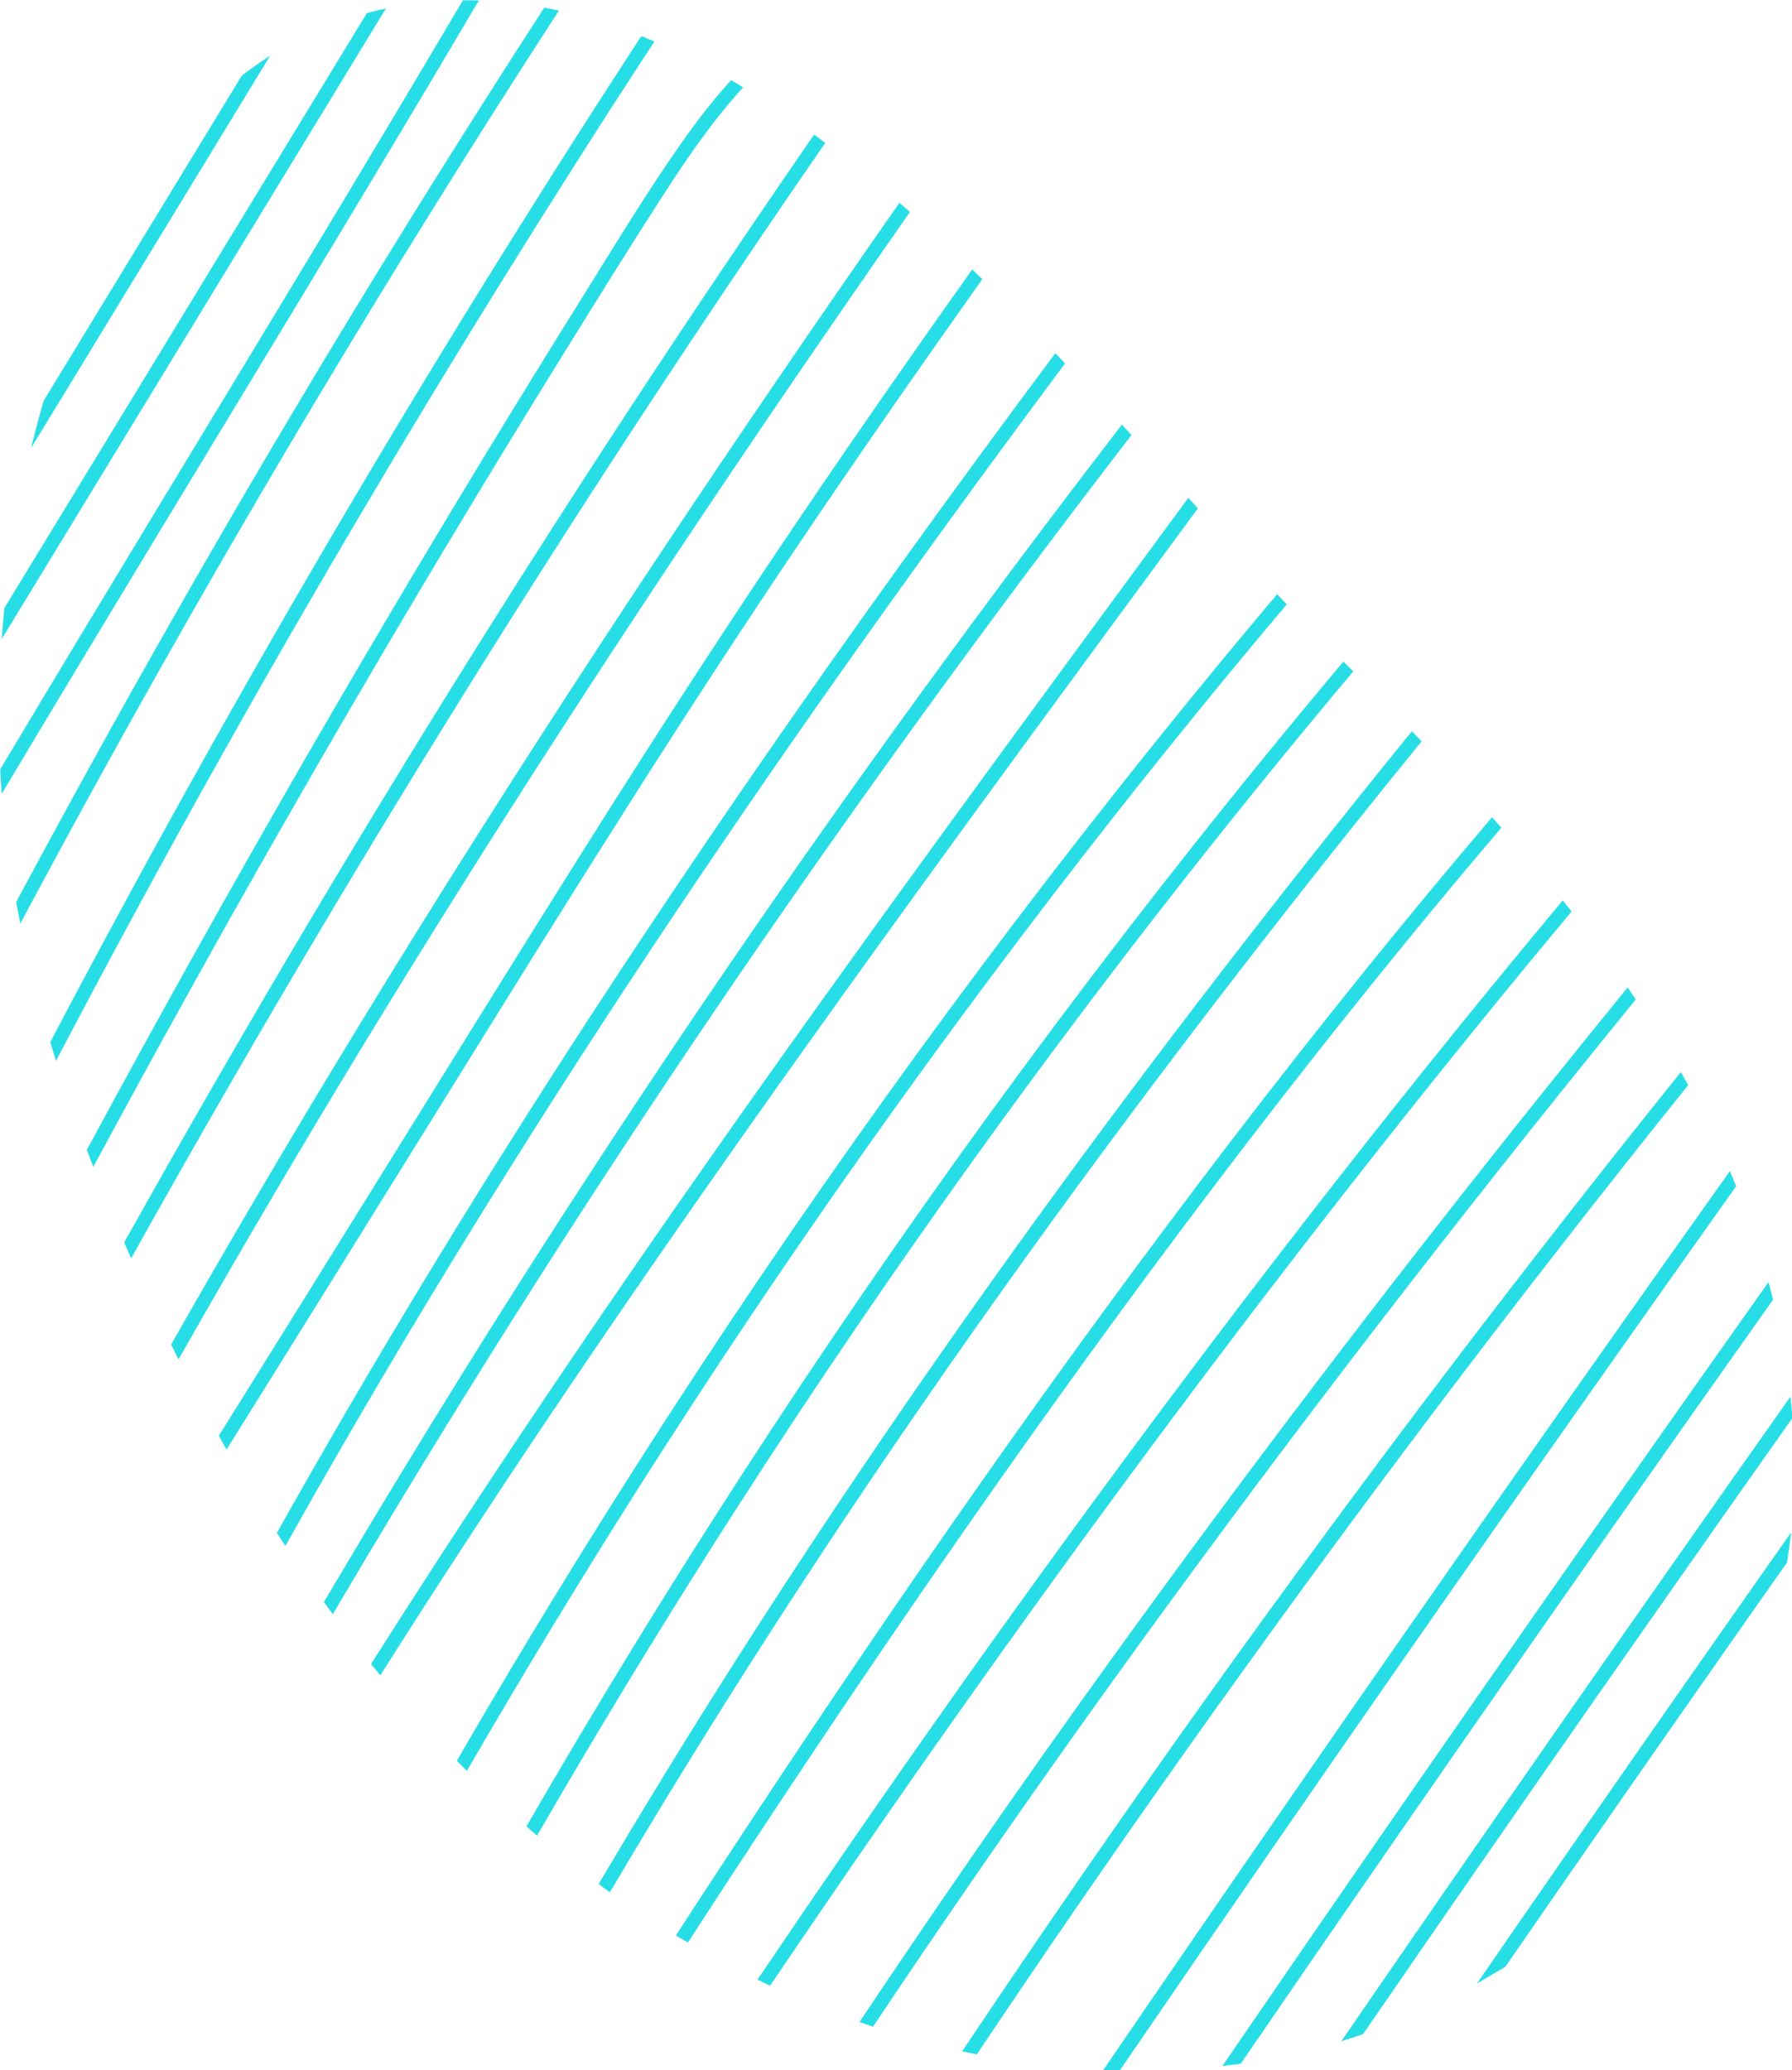 <?xml version="1.0" encoding="UTF-8" standalone="no"?><svg xmlns="http://www.w3.org/2000/svg" xmlns:xlink="http://www.w3.org/1999/xlink" fill="#000000" height="350.3" preserveAspectRatio="xMidYMid meet" version="1" viewBox="98.3 74.8 303.3 350.3" width="303.3" zoomAndPan="magnify"><g fill="#28dee6" id="change1_1"><path d="M 163.617 76.234 C 157.402 86.43 151.188 96.621 144.977 106.816 C 134.742 123.602 124.516 140.391 114.281 157.18 C 109.055 165.758 103.824 174.336 98.598 182.914 C 98.719 181.188 98.863 179.453 99.031 177.703 C 99.031 177.695 99.031 177.695 99.031 177.695 C 104.676 168.438 110.316 159.184 115.961 149.926 C 126.238 133.055 136.52 116.191 146.797 99.324 C 151.328 91.887 155.859 84.453 160.395 77.012 C 161.453 76.727 162.527 76.465 163.617 76.234" fill="inherit"/><path d="M 144.004 84.254 C 141.562 88.254 139.129 92.254 136.691 96.254 C 126.457 113.039 116.227 129.824 105.996 146.617 C 105.188 147.941 104.375 149.273 103.566 150.598 C 104.215 147.918 104.93 145.242 105.699 142.59 C 106.355 141.516 107.016 140.438 107.672 139.359 C 117.953 122.496 128.23 105.629 138.512 88.762 C 138.742 88.383 138.973 88 139.207 87.617 C 140.758 86.422 142.355 85.301 144.004 84.254" fill="inherit"/><path d="M 179.348 74.875 C 171.277 88.562 163.117 102.195 154.918 115.805 C 144.758 132.664 134.535 149.488 124.34 166.324 C 115.719 180.566 107.121 194.82 98.594 209.117 C 98.484 207.766 98.402 206.391 98.328 204.996 C 98.328 204.996 98.328 204.992 98.328 204.988 C 107.512 189.613 116.781 174.281 126.062 158.957 C 136.309 142.047 146.57 125.145 156.762 108.199 C 163.43 97.105 170.066 85.992 176.645 74.848 C 177.547 74.836 178.445 74.844 179.348 74.875" fill="inherit"/><path d="M 192.906 76.586 C 185.137 88.527 177.516 100.57 170 112.672 C 159.137 130.172 148.527 147.832 138.18 165.645 C 127.793 183.535 117.672 201.574 107.82 219.766 C 105.777 223.527 103.754 227.301 101.738 231.082 L 101.035 227.438 C 103.836 222.203 106.66 216.984 109.508 211.773 C 119.391 193.691 129.539 175.75 139.949 157.965 C 150.359 140.188 161.027 122.566 171.953 105.102 C 178.035 95.383 184.18 85.703 190.426 76.082 L 192.906 76.586" fill="inherit"/><path d="M 209.062 81.824 C 200.195 95.355 191.527 109.02 182.992 122.762 C 172.129 140.262 161.52 157.926 151.172 175.738 C 140.781 193.621 130.656 211.664 120.812 229.855 C 116.414 237.973 112.07 246.121 107.781 254.297 L 106.805 251.129 C 111.957 241.332 117.188 231.578 122.496 221.867 C 132.383 203.785 142.531 185.844 152.938 168.059 C 163.348 150.281 174.02 132.652 184.945 115.191 C 192.141 103.699 199.414 92.254 206.844 80.91 C 207.59 81.203 208.324 81.508 209.062 81.824" fill="inherit"/><path d="M 224.086 89.574 C 219.074 95.023 214.832 101.199 210.816 107.398 C 205.148 116.152 199.652 125.023 194.156 133.891 C 183.047 151.805 172.156 169.852 161.484 188.027 C 150.859 206.121 140.449 224.344 130.266 242.684 C 124.809 252.504 119.414 262.363 114.09 272.258 L 112.992 269.367 C 119.258 257.766 125.605 246.207 132.043 234.695 C 142.379 216.215 152.934 197.855 163.715 179.629 C 174.492 161.402 185.488 143.309 196.707 125.352 C 202.273 116.438 207.715 107.379 213.777 98.785 C 216.328 95.172 219.055 91.645 222.039 88.367 C 222.723 88.762 223.406 89.164 224.086 89.574" fill="inherit"/><path d="M 252.309 110.668 C 243.777 122.887 235.32 135.16 226.953 147.488 C 215.457 164.441 204.133 181.508 193.016 198.711 C 181.852 215.988 170.895 233.406 160.191 250.977 C 149.547 268.453 139.148 286.09 129.047 303.891 C 128.867 304.203 128.691 304.516 128.512 304.828 C 128.086 303.984 127.672 303.148 127.262 302.301 C 128.344 300.387 129.438 298.477 130.531 296.566 C 140.746 278.719 151.254 261.039 162.012 243.512 C 172.766 225.977 183.777 208.594 194.992 191.344 C 206.207 174.094 217.629 156.98 229.223 139.98 C 236.262 129.648 243.367 119.363 250.527 109.113 C 251.121 109.629 251.715 110.145 252.309 110.668" fill="inherit"/><path d="M 237.977 98.977 C 230.109 110.363 222.344 121.82 214.684 133.352 C 203.312 150.453 192.168 167.715 181.254 185.113 C 170.391 202.438 159.754 219.898 149.348 237.5 C 139.523 254.121 129.898 270.867 120.492 287.727 C 120.16 286.977 119.836 286.223 119.508 285.469 C 119.441 285.324 119.383 285.18 119.32 285.031 C 119.578 284.562 119.844 284.098 120.102 283.629 C 130.184 265.625 140.508 247.758 151.059 230.023 C 161.566 212.375 172.309 194.859 183.277 177.496 C 194.246 160.125 205.445 142.906 216.867 125.836 C 223.203 116.371 229.609 106.945 236.086 97.574 C 236.719 98.039 237.348 98.504 237.977 98.977" fill="inherit"/><path d="M 264.555 122.043 C 253.82 137.176 243.219 152.406 232.859 167.801 C 223.379 181.895 214.109 196.129 205 210.469 C 194.922 226.324 185.008 242.289 175.102 258.254 C 162.305 278.867 149.508 299.492 136.641 320.07 C 136.195 319.297 135.762 318.52 135.328 317.738 C 136.66 315.613 137.992 313.48 139.32 311.352 C 151.996 291.051 164.598 270.707 177.227 250.379 C 186.906 234.801 196.598 219.238 206.473 203.785 C 215.66 189.41 225.027 175.145 234.602 161.02 C 243.855 147.363 253.301 133.84 262.848 120.387 C 263.414 120.938 263.984 121.492 264.555 122.043" fill="inherit"/><path d="M 289.801 148.41 C 279.812 161.379 269.977 174.457 260.301 187.66 C 249.176 202.84 238.258 218.18 227.574 233.672 C 216.828 249.25 206.316 264.984 196.047 280.871 C 185.629 296.977 175.461 313.246 165.535 329.656 C 161.863 335.727 158.23 341.82 154.625 347.934 L 153.125 345.867 C 157.836 337.887 162.605 329.941 167.43 322.031 C 177.391 305.691 187.598 289.5 198.055 273.469 C 208.371 257.633 218.934 241.957 229.719 226.438 C 240.465 210.98 251.434 195.688 262.613 180.543 C 271.02 169.156 279.547 157.859 288.184 146.648 L 289.801 148.41" fill="inherit"/><path d="M 276.918 134.566 C 277.465 135.145 278.012 135.719 278.559 136.293 C 268.582 149.676 258.727 163.145 249.016 176.723 C 238.012 192.098 227.195 207.613 216.617 223.285 C 206.012 238.992 195.645 254.859 185.555 270.902 C 175.426 287.012 165.578 303.289 156.059 319.762 C 152.867 325.285 149.715 330.824 146.602 336.387 L 145.164 334.176 L 145.16 334.172 C 149.133 327.09 153.172 320.035 157.266 313.02 C 166.895 296.52 176.852 280.211 187.086 264.082 C 197.281 248.008 207.758 232.109 218.461 216.371 C 229.145 200.664 240.059 185.113 251.156 169.695 C 259.645 157.914 268.23 146.203 276.918 134.566" fill="inherit"/><path d="M 299.43 159.027 C 295.102 164.922 290.77 170.805 286.441 176.691 C 273.414 194.41 260.422 212.145 247.547 229.965 C 234.602 247.887 221.785 265.898 209.188 284.066 C 196.637 302.172 184.305 320.43 172.301 338.902 C 168.535 344.699 164.801 350.52 161.102 356.355 C 161.617 356.996 162.141 357.641 162.664 358.273 C 164.992 354.594 167.336 350.93 169.691 347.266 C 181.664 328.652 193.98 310.266 206.535 292.039 C 219.082 273.828 231.863 255.777 244.777 237.828 C 257.57 220.051 270.5 202.363 283.469 184.711 C 289.324 176.738 295.184 168.777 301.047 160.812 L 299.43 159.027" fill="inherit"/><path d="M 325.676 186.738 C 316.957 197.102 308.395 207.59 299.984 218.211 C 284.527 237.73 269.598 257.668 255.227 277.996 C 240.852 298.324 227.023 319.047 213.77 340.121 C 204.711 354.527 195.918 369.105 187.398 383.84 L 187.402 383.844 C 187.996 384.367 188.602 384.879 189.203 385.395 C 198.645 369.059 208.43 352.906 218.535 336.973 C 231.023 317.281 244.016 297.91 257.48 278.879 C 270.957 259.848 284.906 241.16 299.328 222.836 C 308.477 211.211 317.816 199.73 327.336 188.406 L 325.676 186.738" fill="inherit"/><path d="M 314.453 175.348 C 305.289 186.207 296.293 197.215 287.473 208.352 C 272.016 227.867 257.09 247.809 242.715 268.137 C 228.336 288.465 214.512 309.184 201.262 330.262 C 192.457 344.262 183.906 358.418 175.617 372.723 C 176.18 373.305 176.75 373.875 177.32 374.441 C 186.57 358.477 196.141 342.695 206.023 327.109 C 218.516 307.422 231.496 288.051 244.973 269.02 C 258.441 249.992 272.395 231.301 286.812 212.98 C 296.371 200.836 306.129 188.859 316.09 177.051 L 314.453 175.348" fill="inherit"/><path d="M 338.906 200.234 L 338.91 200.238 C 334.828 205.246 330.773 210.281 326.746 215.332 C 314.113 231.176 301.711 247.207 289.59 263.449 C 277.469 279.688 265.633 296.141 254.125 312.816 C 242.633 329.48 231.473 346.371 220.699 363.508 C 214.16 373.906 207.766 384.398 201.527 394.98 C 200.887 394.527 200.25 394.066 199.617 393.605 C 207.109 380.898 214.828 368.324 222.746 355.875 C 233.613 338.801 244.867 321.961 256.441 305.352 C 268.023 288.727 279.938 272.324 292.129 256.137 C 304.312 239.945 316.777 223.969 329.469 208.172 C 332.059 204.949 334.656 201.734 337.266 198.531 C 337.812 199.098 338.359 199.664 338.906 200.234" fill="inherit"/><path d="M 352.41 214.844 C 348.762 219.129 345.141 223.438 341.547 227.777 C 326.613 245.805 312.18 264.242 298.148 282.98 C 284.098 301.742 270.453 320.809 257.121 340.086 C 243.727 359.449 230.645 379.035 217.793 398.758 C 216.766 400.332 215.738 401.91 214.723 403.492 L 212.695 402.293 C 215.336 398.219 217.988 394.148 220.652 390.09 C 233.57 370.391 246.723 350.848 260.199 331.531 C 273.605 312.312 287.336 293.32 301.48 274.648 C 315.598 256.004 330.129 237.676 345.164 219.77 C 347.047 217.531 348.938 215.297 350.836 213.074 C 351.363 213.66 351.891 214.25 352.41 214.844" fill="inherit"/><path d="M 364.293 229.023 C 362.172 231.566 360.062 234.109 357.957 236.656 C 343.926 253.664 330.188 270.926 316.73 288.395 C 303.27 305.867 290.078 323.547 277.141 341.41 C 264.105 359.395 251.328 377.562 238.777 395.891 C 235.383 400.84 232.008 405.809 228.648 410.785 L 226.5 409.766 C 231.488 402.371 236.516 395.004 241.582 387.656 C 254.184 369.375 267.023 351.25 280.117 333.312 C 293.113 315.504 306.359 297.875 319.887 280.469 C 333.402 263.062 347.199 245.879 361.301 228.945 C 361.801 228.344 362.297 227.746 362.797 227.145 L 364.293 229.023" fill="inherit"/><path d="M 373.781 241.879 C 374.246 242.551 374.707 243.227 375.16 243.906 L 375.164 243.91 C 369.172 251.258 363.219 258.645 357.309 266.059 C 343.43 283.473 329.777 301.062 316.379 318.848 C 303.066 336.512 290.008 354.359 277.23 372.414 C 266.645 387.375 256.246 402.477 246.066 417.723 L 243.766 416.938 C 255.602 399.195 267.727 381.656 280.109 364.297 C 292.965 346.285 306.094 328.477 319.473 310.852 C 332.938 293.117 346.645 275.57 360.578 258.203 C 364.961 252.742 369.359 247.301 373.781 241.879" fill="inherit"/><path d="M 384.023 258.41 C 369.418 276.598 355.086 295 341.027 313.609 C 326.609 332.707 312.484 352.02 298.656 371.543 C 286.758 388.344 275.078 405.305 263.629 422.41 L 261.148 421.891 C 274.492 401.938 288.137 382.191 302.086 362.66 C 315.992 343.191 330.191 323.934 344.684 304.895 C 357.172 288.492 369.871 272.258 382.789 256.195 L 384.023 258.41" fill="inherit"/><path d="M 392.148 275.516 C 391.355 276.633 390.562 277.75 389.77 278.867 C 377.168 296.613 364.621 314.398 352.133 332.223 C 339.535 350.199 326.996 368.219 314.523 386.277 C 305.59 399.219 296.684 412.176 287.812 425.156 L 285.027 425.062 C 295.734 409.387 306.488 393.75 317.289 378.145 C 329.766 360.113 342.301 342.129 354.898 324.18 C 366.906 307.062 378.969 289.988 391.09 272.949 L 392.148 275.516" fill="inherit"/><path d="M 397.625 291.727 C 397.895 292.715 398.152 293.715 398.398 294.711 C 387.941 309.461 377.527 324.234 367.152 339.047 C 354.559 357.02 342.023 375.043 329.547 393.102 C 322.445 403.379 315.367 413.664 308.312 423.973 C 308.074 424.012 307.844 424.043 307.605 424.074 C 306.801 424.184 305.996 424.281 305.188 424.371 C 314.195 411.211 323.234 398.078 332.309 384.969 C 344.785 366.938 357.324 348.949 369.922 331.008 C 379.125 317.895 388.359 304.801 397.625 291.727" fill="inherit"/><path d="M 401.676 314.727 C 394.031 325.539 386.406 336.371 378.812 347.219 C 366.215 365.195 353.676 383.215 341.199 401.273 C 337.121 407.184 333.047 413.09 328.984 419.004 L 325.312 420.191 C 331.516 411.164 337.73 402.148 343.965 393.141 C 356.441 375.109 368.977 357.125 381.574 339.176 C 388.145 329.812 394.734 320.461 401.34 311.117 L 401.676 314.727" fill="inherit"/><path d="M 401.434 334.113 C 401.258 335.797 401.031 337.484 400.762 339.156 C 400.758 339.16 400.762 339.164 400.762 339.164 C 397.711 343.496 394.672 347.828 391.629 352.172 C 379.031 370.148 366.492 388.168 354.02 406.227 C 353.707 406.684 353.395 407.133 353.086 407.586 L 348.301 410.402 L 348.273 410.418 C 351.105 406.309 353.941 402.195 356.781 398.094 C 369.258 380.062 381.797 362.078 394.395 344.129 C 396.738 340.789 399.082 337.449 401.434 334.113" fill="inherit"/></g></svg>